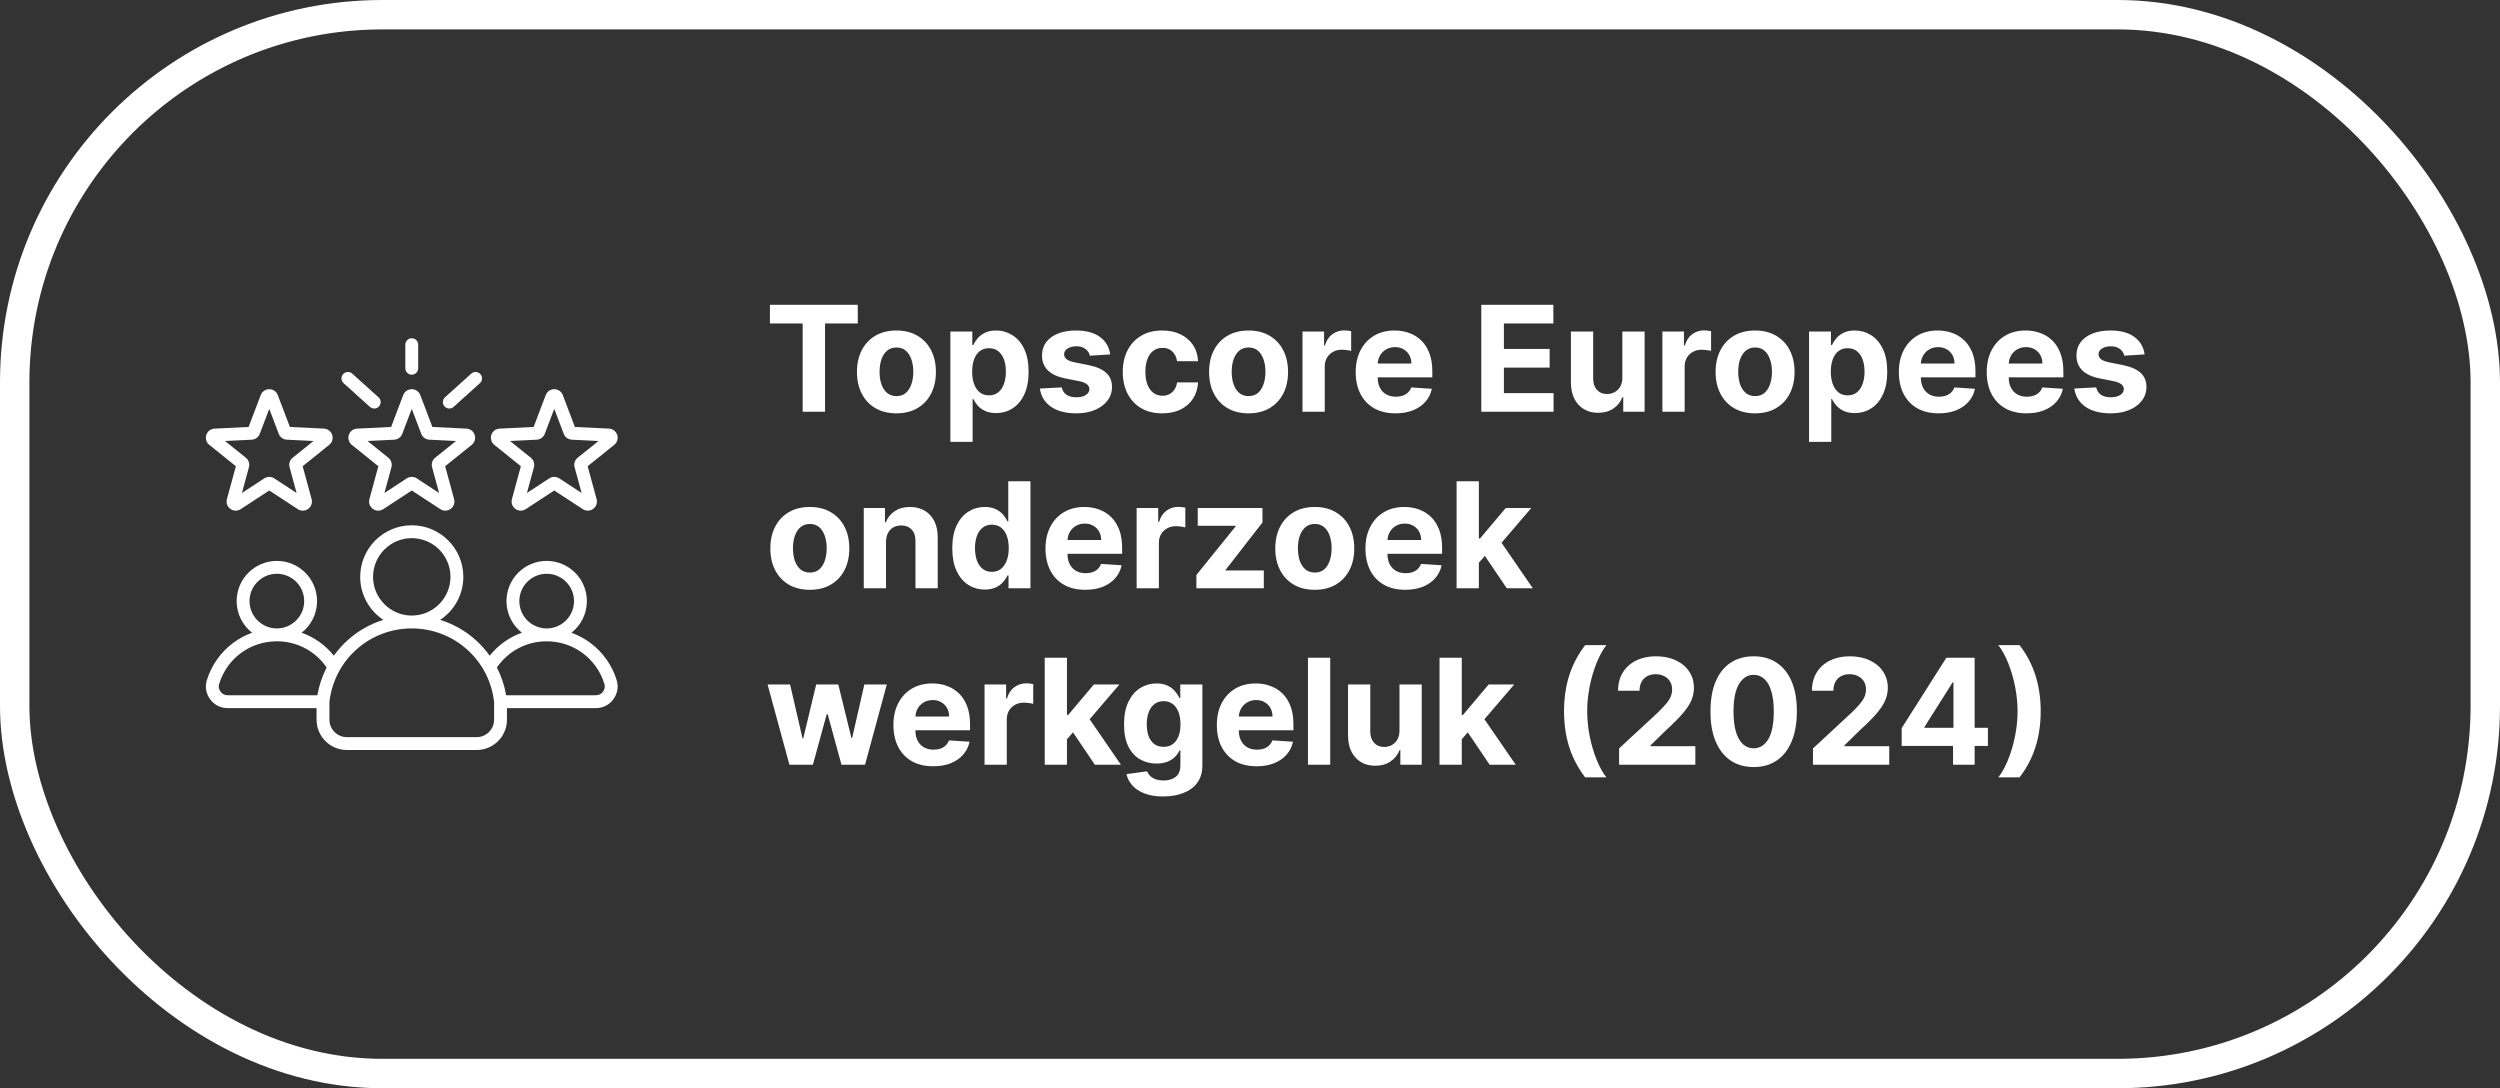 <svg width="170" height="74" viewBox="0 0 170 74" fill="none" xmlns="http://www.w3.org/2000/svg">
<rect x="0" y="0" width="170" height="74" fill="#333333" stroke="none"/>
<rect x="1" y="1" width="168" height="72" rx="25" stroke="white" stroke-width="2"/>
<path d="M52.355 21.995V20.727H58.328V21.995H56.102V28H54.582V21.995H52.355ZM60.957 28.107C60.405 28.107 59.928 27.989 59.526 27.755C59.126 27.518 58.817 27.189 58.599 26.768C58.381 26.344 58.272 25.853 58.272 25.294C58.272 24.731 58.381 24.238 58.599 23.817C58.817 23.393 59.126 23.064 59.526 22.829C59.928 22.593 60.405 22.474 60.957 22.474C61.508 22.474 61.984 22.593 62.384 22.829C62.787 23.064 63.097 23.393 63.315 23.817C63.533 24.238 63.642 24.731 63.642 25.294C63.642 25.853 63.533 26.344 63.315 26.768C63.097 27.189 62.787 27.518 62.384 27.755C61.984 27.989 61.508 28.107 60.957 28.107ZM60.964 26.935C61.215 26.935 61.424 26.864 61.593 26.722C61.761 26.577 61.887 26.381 61.972 26.132C62.06 25.884 62.104 25.601 62.104 25.283C62.104 24.966 62.06 24.683 61.972 24.435C61.887 24.186 61.761 23.99 61.593 23.845C61.424 23.701 61.215 23.629 60.964 23.629C60.711 23.629 60.498 23.701 60.325 23.845C60.154 23.99 60.025 24.186 59.938 24.435C59.852 24.683 59.81 24.966 59.81 25.283C59.81 25.601 59.852 25.884 59.938 26.132C60.025 26.381 60.154 26.577 60.325 26.722C60.498 26.864 60.711 26.935 60.964 26.935ZM64.625 30.046V22.546H66.117V23.462H66.184C66.25 23.315 66.346 23.166 66.472 23.014C66.6 22.86 66.765 22.733 66.969 22.631C67.175 22.526 67.431 22.474 67.736 22.474C68.134 22.474 68.501 22.579 68.837 22.787C69.173 22.993 69.442 23.304 69.643 23.721C69.844 24.135 69.945 24.655 69.945 25.28C69.945 25.888 69.847 26.402 69.65 26.821C69.456 27.238 69.191 27.554 68.855 27.769C68.521 27.982 68.147 28.089 67.732 28.089C67.439 28.089 67.189 28.04 66.983 27.943C66.779 27.846 66.613 27.724 66.482 27.577C66.352 27.428 66.253 27.278 66.184 27.126H66.138V30.046H64.625ZM66.106 25.273C66.106 25.597 66.151 25.88 66.241 26.121C66.331 26.363 66.461 26.551 66.632 26.686C66.802 26.819 67.009 26.885 67.253 26.885C67.499 26.885 67.708 26.817 67.878 26.683C68.049 26.545 68.177 26.356 68.265 26.114C68.355 25.87 68.4 25.59 68.4 25.273C68.4 24.958 68.356 24.681 68.269 24.442C68.181 24.203 68.052 24.016 67.882 23.881C67.711 23.746 67.502 23.678 67.253 23.678C67.007 23.678 66.799 23.743 66.628 23.874C66.46 24.004 66.331 24.188 66.241 24.428C66.151 24.667 66.106 24.948 66.106 25.273ZM75.492 24.101L74.107 24.186C74.083 24.068 74.032 23.961 73.954 23.866C73.876 23.769 73.773 23.692 73.645 23.636C73.52 23.576 73.369 23.547 73.194 23.547C72.96 23.547 72.762 23.597 72.601 23.696C72.44 23.793 72.36 23.923 72.36 24.087C72.36 24.217 72.412 24.327 72.516 24.417C72.62 24.507 72.799 24.579 73.052 24.634L74.039 24.832C74.57 24.941 74.965 25.116 75.225 25.358C75.486 25.599 75.616 25.917 75.616 26.31C75.616 26.667 75.511 26.981 75.3 27.251C75.092 27.521 74.805 27.731 74.441 27.883C74.078 28.032 73.66 28.107 73.187 28.107C72.465 28.107 71.89 27.956 71.461 27.655C71.035 27.352 70.785 26.941 70.712 26.42L72.2 26.342C72.245 26.562 72.354 26.73 72.526 26.846C72.699 26.959 72.921 27.016 73.191 27.016C73.456 27.016 73.669 26.965 73.83 26.864C73.993 26.759 74.076 26.626 74.078 26.462C74.076 26.325 74.018 26.213 73.904 26.125C73.791 26.035 73.615 25.966 73.379 25.919L72.434 25.731C71.901 25.624 71.505 25.44 71.245 25.177C70.986 24.914 70.857 24.579 70.857 24.172C70.857 23.822 70.952 23.52 71.141 23.266C71.333 23.013 71.602 22.818 71.948 22.68C72.296 22.543 72.703 22.474 73.169 22.474C73.858 22.474 74.4 22.62 74.796 22.911C75.193 23.202 75.425 23.599 75.492 24.101ZM79.033 28.107C78.474 28.107 77.994 27.988 77.591 27.751C77.191 27.512 76.883 27.181 76.668 26.757C76.455 26.333 76.348 25.846 76.348 25.294C76.348 24.735 76.456 24.245 76.671 23.824C76.889 23.4 77.198 23.07 77.598 22.833C77.999 22.594 78.474 22.474 79.026 22.474C79.502 22.474 79.918 22.561 80.276 22.734C80.633 22.907 80.916 23.149 81.125 23.462C81.333 23.774 81.448 24.141 81.469 24.562H80.041C80.001 24.29 79.895 24.071 79.722 23.905C79.552 23.738 79.328 23.653 79.051 23.653C78.816 23.653 78.612 23.717 78.436 23.845C78.264 23.971 78.129 24.154 78.032 24.396C77.934 24.637 77.886 24.93 77.886 25.273C77.886 25.621 77.933 25.917 78.028 26.16C78.125 26.404 78.261 26.59 78.436 26.718C78.612 26.846 78.816 26.91 79.051 26.91C79.224 26.91 79.379 26.874 79.516 26.803C79.656 26.732 79.77 26.629 79.86 26.494C79.953 26.357 80.013 26.192 80.041 26.001H81.469C81.445 26.417 81.332 26.784 81.128 27.102C80.927 27.416 80.649 27.663 80.294 27.84C79.939 28.018 79.518 28.107 79.033 28.107ZM84.902 28.107C84.351 28.107 83.874 27.989 83.471 27.755C83.071 27.518 82.762 27.189 82.544 26.768C82.326 26.344 82.218 25.853 82.218 25.294C82.218 24.731 82.326 24.238 82.544 23.817C82.762 23.393 83.071 23.064 83.471 22.829C83.874 22.593 84.351 22.474 84.902 22.474C85.454 22.474 85.93 22.593 86.33 22.829C86.732 23.064 87.042 23.393 87.26 23.817C87.478 24.238 87.587 24.731 87.587 25.294C87.587 25.853 87.478 26.344 87.26 26.768C87.042 27.189 86.732 27.518 86.33 27.755C85.93 27.989 85.454 28.107 84.902 28.107ZM84.909 26.935C85.16 26.935 85.37 26.864 85.538 26.722C85.706 26.577 85.833 26.381 85.918 26.132C86.005 25.884 86.049 25.601 86.049 25.283C86.049 24.966 86.005 24.683 85.918 24.435C85.833 24.186 85.706 23.99 85.538 23.845C85.37 23.701 85.16 23.629 84.909 23.629C84.656 23.629 84.443 23.701 84.27 23.845C84.1 23.99 83.971 24.186 83.883 24.435C83.798 24.683 83.755 24.966 83.755 25.283C83.755 25.601 83.798 25.884 83.883 26.132C83.971 26.381 84.1 26.577 84.27 26.722C84.443 26.864 84.656 26.935 84.909 26.935ZM88.57 28V22.546H90.037V23.497H90.094C90.193 23.159 90.36 22.903 90.595 22.73C90.829 22.555 91.099 22.467 91.404 22.467C91.48 22.467 91.562 22.472 91.649 22.482C91.737 22.491 91.814 22.504 91.88 22.521V23.863C91.809 23.842 91.711 23.823 91.585 23.806C91.46 23.79 91.345 23.781 91.241 23.781C91.018 23.781 90.82 23.83 90.644 23.927C90.472 24.021 90.334 24.154 90.232 24.325C90.133 24.495 90.083 24.692 90.083 24.914V28H88.57ZM94.894 28.107C94.333 28.107 93.85 27.993 93.445 27.766C93.043 27.536 92.733 27.212 92.515 26.793C92.297 26.371 92.188 25.873 92.188 25.298C92.188 24.736 92.297 24.244 92.515 23.82C92.733 23.396 93.039 23.066 93.435 22.829C93.832 22.593 94.299 22.474 94.834 22.474C95.194 22.474 95.529 22.532 95.839 22.648C96.151 22.762 96.424 22.934 96.656 23.163C96.89 23.393 97.072 23.682 97.202 24.03C97.333 24.375 97.398 24.78 97.398 25.244V25.66H92.792V24.722H95.974C95.974 24.505 95.926 24.312 95.832 24.143C95.737 23.975 95.606 23.844 95.438 23.749C95.272 23.652 95.079 23.604 94.859 23.604C94.629 23.604 94.425 23.657 94.248 23.764C94.073 23.868 93.935 24.009 93.836 24.186C93.737 24.361 93.686 24.557 93.683 24.772V25.663C93.683 25.933 93.733 26.166 93.832 26.363C93.934 26.559 94.077 26.711 94.262 26.817C94.447 26.924 94.666 26.977 94.919 26.977C95.087 26.977 95.241 26.954 95.381 26.906C95.52 26.859 95.64 26.788 95.739 26.693C95.839 26.599 95.915 26.483 95.967 26.345L97.366 26.438C97.295 26.774 97.149 27.067 96.929 27.318C96.711 27.567 96.43 27.761 96.084 27.901C95.74 28.038 95.344 28.107 94.894 28.107ZM100.728 28V20.727H105.628V21.995H102.265V23.728H105.376V24.996H102.265V26.732H105.643V28H100.728ZM110.32 25.678V22.546H111.833V28H110.381V27.009H110.324C110.201 27.329 109.996 27.586 109.71 27.78C109.425 27.974 109.079 28.071 108.669 28.071C108.304 28.071 107.984 27.988 107.707 27.822C107.43 27.657 107.213 27.421 107.057 27.116C106.903 26.81 106.825 26.445 106.822 26.018V22.546H108.335V25.749C108.338 26.07 108.424 26.325 108.594 26.512C108.765 26.699 108.993 26.793 109.28 26.793C109.462 26.793 109.633 26.751 109.791 26.668C109.95 26.583 110.078 26.458 110.175 26.292C110.274 26.126 110.323 25.921 110.32 25.678ZM113.043 28V22.546H114.51V23.497H114.567C114.666 23.159 114.833 22.903 115.067 22.73C115.302 22.555 115.572 22.467 115.877 22.467C115.953 22.467 116.034 22.472 116.122 22.482C116.21 22.491 116.287 22.504 116.353 22.521V23.863C116.282 23.842 116.184 23.823 116.058 23.806C115.933 23.79 115.818 23.781 115.714 23.781C115.491 23.781 115.292 23.83 115.117 23.927C114.944 24.021 114.807 24.154 114.705 24.325C114.606 24.495 114.556 24.692 114.556 24.914V28H113.043ZM119.346 28.107C118.794 28.107 118.317 27.989 117.914 27.755C117.514 27.518 117.205 27.189 116.988 26.768C116.77 26.344 116.661 25.853 116.661 25.294C116.661 24.731 116.77 24.238 116.988 23.817C117.205 23.393 117.514 23.064 117.914 22.829C118.317 22.593 118.794 22.474 119.346 22.474C119.897 22.474 120.373 22.593 120.773 22.829C121.176 23.064 121.486 23.393 121.703 23.817C121.921 24.238 122.03 24.731 122.03 25.294C122.03 25.853 121.921 26.344 121.703 26.768C121.486 27.189 121.176 27.518 120.773 27.755C120.373 27.989 119.897 28.107 119.346 28.107ZM119.353 26.935C119.604 26.935 119.813 26.864 119.981 26.722C120.149 26.577 120.276 26.381 120.361 26.132C120.449 25.884 120.493 25.601 120.493 25.283C120.493 24.966 120.449 24.683 120.361 24.435C120.276 24.186 120.149 23.99 119.981 23.845C119.813 23.701 119.604 23.629 119.353 23.629C119.099 23.629 118.886 23.701 118.713 23.845C118.543 23.99 118.414 24.186 118.326 24.435C118.241 24.683 118.199 24.966 118.199 25.283C118.199 25.601 118.241 25.884 118.326 26.132C118.414 26.381 118.543 26.577 118.713 26.722C118.886 26.864 119.099 26.935 119.353 26.935ZM123.014 30.046V22.546H124.505V23.462H124.573C124.639 23.315 124.735 23.166 124.86 23.014C124.988 22.86 125.154 22.733 125.358 22.631C125.564 22.526 125.819 22.474 126.125 22.474C126.522 22.474 126.889 22.579 127.225 22.787C127.562 22.993 127.83 23.304 128.032 23.721C128.233 24.135 128.333 24.655 128.333 25.28C128.333 25.888 128.235 26.402 128.039 26.821C127.845 27.238 127.579 27.554 127.243 27.769C126.909 27.982 126.535 28.089 126.121 28.089C125.828 28.089 125.578 28.04 125.372 27.943C125.168 27.846 125.001 27.724 124.871 27.577C124.741 27.428 124.641 27.278 124.573 27.126H124.527V30.046H123.014ZM124.495 25.273C124.495 25.597 124.54 25.88 124.63 26.121C124.72 26.363 124.85 26.551 125.02 26.686C125.191 26.819 125.398 26.885 125.642 26.885C125.888 26.885 126.096 26.817 126.267 26.683C126.437 26.545 126.566 26.356 126.654 26.114C126.744 25.87 126.789 25.59 126.789 25.273C126.789 24.958 126.745 24.681 126.657 24.442C126.57 24.203 126.441 24.016 126.27 23.881C126.1 23.746 125.89 23.678 125.642 23.678C125.395 23.678 125.187 23.743 125.017 23.874C124.849 24.004 124.72 24.188 124.63 24.428C124.54 24.667 124.495 24.948 124.495 25.273ZM131.828 28.107C131.267 28.107 130.784 27.993 130.379 27.766C129.976 27.536 129.666 27.212 129.449 26.793C129.231 26.371 129.122 25.873 129.122 25.298C129.122 24.736 129.231 24.244 129.449 23.82C129.666 23.396 129.973 23.066 130.368 22.829C130.766 22.593 131.232 22.474 131.767 22.474C132.127 22.474 132.462 22.532 132.772 22.648C133.085 22.762 133.357 22.934 133.589 23.163C133.824 23.393 134.006 23.682 134.136 24.03C134.266 24.375 134.331 24.78 134.331 25.244V25.66H129.725V24.722H132.907C132.907 24.505 132.86 24.312 132.765 24.143C132.671 23.975 132.539 23.844 132.371 23.749C132.205 23.652 132.012 23.604 131.792 23.604C131.563 23.604 131.359 23.657 131.181 23.764C131.006 23.868 130.869 24.009 130.77 24.186C130.67 24.361 130.619 24.557 130.617 24.772V25.663C130.617 25.933 130.667 26.166 130.766 26.363C130.868 26.559 131.011 26.711 131.196 26.817C131.38 26.924 131.599 26.977 131.853 26.977C132.021 26.977 132.175 26.954 132.314 26.906C132.454 26.859 132.574 26.788 132.673 26.693C132.772 26.599 132.848 26.483 132.9 26.345L134.299 26.438C134.228 26.774 134.083 27.067 133.863 27.318C133.645 27.567 133.363 27.761 133.017 27.901C132.674 28.038 132.278 28.107 131.828 28.107ZM137.804 28.107C137.243 28.107 136.76 27.993 136.355 27.766C135.953 27.536 135.643 27.212 135.425 26.793C135.207 26.371 135.098 25.873 135.098 25.298C135.098 24.736 135.207 24.244 135.425 23.82C135.643 23.396 135.949 23.066 136.345 22.829C136.743 22.593 137.209 22.474 137.744 22.474C138.104 22.474 138.439 22.532 138.749 22.648C139.061 22.762 139.334 22.934 139.566 23.163C139.8 23.393 139.982 23.682 140.113 24.03C140.243 24.375 140.308 24.78 140.308 25.244V25.66H135.702V24.722H138.884C138.884 24.505 138.837 24.312 138.742 24.143C138.647 23.975 138.516 23.844 138.348 23.749C138.182 23.652 137.989 23.604 137.769 23.604C137.539 23.604 137.336 23.657 137.158 23.764C136.983 23.868 136.846 24.009 136.746 24.186C136.647 24.361 136.596 24.557 136.593 24.772V25.663C136.593 25.933 136.643 26.166 136.743 26.363C136.844 26.559 136.988 26.711 137.172 26.817C137.357 26.924 137.576 26.977 137.829 26.977C137.997 26.977 138.151 26.954 138.291 26.906C138.431 26.859 138.55 26.788 138.65 26.693C138.749 26.599 138.825 26.483 138.877 26.345L140.276 26.438C140.205 26.774 140.059 27.067 139.839 27.318C139.621 27.567 139.34 27.761 138.994 27.901C138.651 28.038 138.254 28.107 137.804 28.107ZM145.833 24.101L144.449 24.186C144.425 24.068 144.374 23.961 144.296 23.866C144.218 23.769 144.115 23.692 143.987 23.636C143.861 23.576 143.711 23.547 143.536 23.547C143.301 23.547 143.104 23.597 142.943 23.696C142.782 23.793 142.701 23.923 142.701 24.087C142.701 24.217 142.753 24.327 142.858 24.417C142.962 24.507 143.141 24.579 143.394 24.634L144.381 24.832C144.911 24.941 145.307 25.116 145.567 25.358C145.828 25.599 145.958 25.917 145.958 26.31C145.958 26.667 145.852 26.981 145.642 27.251C145.433 27.521 145.147 27.731 144.782 27.883C144.42 28.032 144.002 28.107 143.529 28.107C142.807 28.107 142.231 27.956 141.803 27.655C141.377 27.352 141.127 26.941 141.054 26.42L142.542 26.342C142.587 26.562 142.695 26.73 142.868 26.846C143.041 26.959 143.262 27.016 143.532 27.016C143.797 27.016 144.011 26.965 144.172 26.864C144.335 26.759 144.418 26.626 144.42 26.462C144.418 26.325 144.36 26.213 144.246 26.125C144.132 26.035 143.957 25.966 143.721 25.919L142.776 25.731C142.243 25.624 141.847 25.44 141.586 25.177C141.328 24.914 141.199 24.579 141.199 24.172C141.199 23.822 141.294 23.52 141.483 23.266C141.675 23.013 141.944 22.818 142.289 22.68C142.637 22.543 143.045 22.474 143.511 22.474C144.2 22.474 144.742 22.62 145.137 22.911C145.535 23.202 145.767 23.599 145.833 24.101ZM55.068 40.106C54.517 40.106 54.039 39.989 53.637 39.755C53.237 39.518 52.928 39.189 52.71 38.768C52.492 38.344 52.383 37.853 52.383 37.294C52.383 36.731 52.492 36.238 52.71 35.817C52.928 35.393 53.237 35.064 53.637 34.83C54.039 34.593 54.517 34.474 55.068 34.474C55.62 34.474 56.096 34.593 56.496 34.83C56.898 35.064 57.208 35.393 57.426 35.817C57.644 36.238 57.753 36.731 57.753 37.294C57.753 37.853 57.644 38.344 57.426 38.768C57.208 39.189 56.898 39.518 56.496 39.755C56.096 39.989 55.62 40.106 55.068 40.106ZM55.075 38.935C55.326 38.935 55.536 38.864 55.704 38.722C55.872 38.577 55.999 38.381 56.084 38.132C56.171 37.883 56.215 37.601 56.215 37.283C56.215 36.966 56.171 36.683 56.084 36.435C55.999 36.186 55.872 35.99 55.704 35.845C55.536 35.701 55.326 35.629 55.075 35.629C54.822 35.629 54.609 35.701 54.436 35.845C54.266 35.99 54.137 36.186 54.049 36.435C53.964 36.683 53.921 36.966 53.921 37.283C53.921 37.601 53.964 37.883 54.049 38.132C54.137 38.381 54.266 38.577 54.436 38.722C54.609 38.864 54.822 38.935 55.075 38.935ZM60.249 36.847V40H58.736V34.545H60.178V35.508H60.242C60.363 35.191 60.565 34.94 60.849 34.755C61.133 34.568 61.478 34.474 61.883 34.474C62.262 34.474 62.592 34.557 62.874 34.723C63.155 34.889 63.374 35.126 63.531 35.433C63.687 35.739 63.765 36.103 63.765 36.527V40H62.252V36.797C62.255 36.463 62.169 36.203 61.996 36.016C61.824 35.826 61.586 35.731 61.283 35.731C61.079 35.731 60.899 35.775 60.743 35.863C60.589 35.95 60.468 36.078 60.381 36.246C60.295 36.412 60.252 36.612 60.249 36.847ZM66.967 40.089C66.553 40.089 66.178 39.982 65.841 39.769C65.508 39.554 65.243 39.238 65.046 38.821C64.852 38.402 64.755 37.888 64.755 37.28C64.755 36.655 64.855 36.135 65.057 35.721C65.258 35.304 65.525 34.993 65.859 34.787C66.195 34.579 66.564 34.474 66.964 34.474C67.269 34.474 67.523 34.526 67.727 34.631C67.933 34.733 68.099 34.86 68.224 35.014C68.352 35.166 68.449 35.315 68.515 35.462H68.562V32.727H70.071V40H68.579V39.126H68.515C68.444 39.278 68.344 39.428 68.214 39.577C68.086 39.724 67.919 39.846 67.713 39.943C67.509 40.04 67.261 40.089 66.967 40.089ZM67.447 38.885C67.69 38.885 67.896 38.819 68.064 38.686C68.235 38.551 68.365 38.363 68.455 38.121C68.547 37.88 68.594 37.597 68.594 37.273C68.594 36.948 68.549 36.667 68.459 36.428C68.369 36.188 68.239 36.004 68.068 35.874C67.897 35.743 67.69 35.678 67.447 35.678C67.198 35.678 66.989 35.746 66.818 35.881C66.647 36.016 66.519 36.203 66.431 36.442C66.343 36.681 66.299 36.958 66.299 37.273C66.299 37.59 66.343 37.87 66.431 38.114C66.521 38.356 66.65 38.545 66.818 38.682C66.989 38.818 67.198 38.885 67.447 38.885ZM73.8 40.106C73.239 40.106 72.756 39.993 72.352 39.766C71.949 39.536 71.639 39.212 71.421 38.793C71.203 38.371 71.094 37.873 71.094 37.298C71.094 36.736 71.203 36.244 71.421 35.82C71.639 35.397 71.945 35.066 72.341 34.83C72.739 34.593 73.205 34.474 73.74 34.474C74.1 34.474 74.435 34.532 74.745 34.648C75.058 34.762 75.33 34.934 75.562 35.163C75.796 35.393 75.978 35.682 76.109 36.03C76.239 36.376 76.304 36.78 76.304 37.244V37.66H71.698V36.722H74.88C74.88 36.505 74.833 36.312 74.738 36.144C74.643 35.975 74.512 35.844 74.344 35.749C74.178 35.652 73.985 35.604 73.765 35.604C73.535 35.604 73.332 35.657 73.154 35.764C72.979 35.868 72.842 36.008 72.742 36.186C72.643 36.361 72.592 36.557 72.59 36.772V37.663C72.59 37.933 72.639 38.166 72.739 38.363C72.84 38.559 72.984 38.711 73.168 38.818C73.353 38.924 73.572 38.977 73.825 38.977C73.993 38.977 74.147 38.954 74.287 38.906C74.427 38.859 74.546 38.788 74.646 38.693C74.745 38.599 74.821 38.483 74.873 38.345L76.272 38.438C76.201 38.774 76.055 39.067 75.835 39.318C75.617 39.567 75.336 39.761 74.99 39.901C74.647 40.038 74.25 40.106 73.8 40.106ZM77.291 40V34.545H78.758V35.497H78.815C78.914 35.159 79.081 34.903 79.315 34.73C79.55 34.555 79.82 34.467 80.125 34.467C80.201 34.467 80.282 34.472 80.37 34.481C80.458 34.491 80.535 34.504 80.601 34.521V35.863C80.53 35.842 80.432 35.823 80.306 35.806C80.181 35.789 80.066 35.781 79.962 35.781C79.739 35.781 79.54 35.83 79.365 35.927C79.192 36.022 79.055 36.154 78.953 36.325C78.854 36.495 78.804 36.691 78.804 36.914V40H77.291ZM81.355 40V39.098L84.025 35.792V35.753H81.447V34.545H85.847V35.529L83.34 38.754V38.793H85.939V40H81.355ZM89.404 40.106C88.853 40.106 88.376 39.989 87.973 39.755C87.573 39.518 87.264 39.189 87.046 38.768C86.828 38.344 86.719 37.853 86.719 37.294C86.719 36.731 86.828 36.238 87.046 35.817C87.264 35.393 87.573 35.064 87.973 34.83C88.376 34.593 88.853 34.474 89.404 34.474C89.956 34.474 90.432 34.593 90.832 34.83C91.234 35.064 91.544 35.393 91.762 35.817C91.98 36.238 92.089 36.731 92.089 37.294C92.089 37.853 91.98 38.344 91.762 38.768C91.544 39.189 91.234 39.518 90.832 39.755C90.432 39.989 89.956 40.106 89.404 40.106ZM89.411 38.935C89.662 38.935 89.872 38.864 90.04 38.722C90.208 38.577 90.335 38.381 90.42 38.132C90.507 37.883 90.551 37.601 90.551 37.283C90.551 36.966 90.507 36.683 90.42 36.435C90.335 36.186 90.208 35.99 90.04 35.845C89.872 35.701 89.662 35.629 89.411 35.629C89.158 35.629 88.945 35.701 88.772 35.845C88.602 35.99 88.472 36.186 88.385 36.435C88.3 36.683 88.257 36.966 88.257 37.283C88.257 37.601 88.3 37.883 88.385 38.132C88.472 38.381 88.602 38.577 88.772 38.722C88.945 38.864 89.158 38.935 89.411 38.935ZM95.558 40.106C94.997 40.106 94.514 39.993 94.109 39.766C93.707 39.536 93.397 39.212 93.179 38.793C92.961 38.371 92.852 37.873 92.852 37.298C92.852 36.736 92.961 36.244 93.179 35.82C93.397 35.397 93.703 35.066 94.099 34.83C94.496 34.593 94.963 34.474 95.498 34.474C95.858 34.474 96.193 34.532 96.503 34.648C96.815 34.762 97.088 34.934 97.32 35.163C97.554 35.393 97.736 35.682 97.867 36.03C97.997 36.376 98.062 36.78 98.062 37.244V37.66H93.456V36.722H96.638C96.638 36.505 96.59 36.312 96.496 36.144C96.401 35.975 96.27 35.844 96.102 35.749C95.936 35.652 95.743 35.604 95.523 35.604C95.293 35.604 95.09 35.657 94.912 35.764C94.737 35.868 94.599 36.008 94.5 36.186C94.401 36.361 94.35 36.557 94.347 36.772V37.663C94.347 37.933 94.397 38.166 94.496 38.363C94.598 38.559 94.742 38.711 94.926 38.818C95.111 38.924 95.33 38.977 95.583 38.977C95.751 38.977 95.905 38.954 96.045 38.906C96.184 38.859 96.304 38.788 96.403 38.693C96.503 38.599 96.579 38.483 96.631 38.345L98.03 38.438C97.959 38.774 97.813 39.067 97.593 39.318C97.375 39.567 97.094 39.761 96.748 39.901C96.405 40.038 96.008 40.106 95.558 40.106ZM100.42 38.43L100.423 36.616H100.643L102.391 34.545H104.127L101.78 37.287H101.421L100.42 38.43ZM99.049 40V32.727H100.562V40H99.049ZM102.458 40L100.853 37.624L101.862 36.555L104.23 40H102.458ZM53.68 52L52.195 46.545H53.726L54.571 50.21H54.621L55.501 46.545H57.004L57.898 50.189H57.945L58.776 46.545H60.303L58.822 52H57.22L56.283 48.57H56.215L55.278 52H53.68ZM63.459 52.106C62.898 52.106 62.415 51.993 62.01 51.766C61.607 51.536 61.297 51.212 61.079 50.793C60.862 50.371 60.753 49.873 60.753 49.298C60.753 48.736 60.862 48.244 61.079 47.82C61.297 47.397 61.604 47.066 61.999 46.83C62.397 46.593 62.863 46.474 63.398 46.474C63.758 46.474 64.093 46.532 64.403 46.648C64.716 46.762 64.988 46.934 65.22 47.163C65.454 47.393 65.637 47.682 65.767 48.03C65.897 48.376 65.962 48.78 65.962 49.244V49.66H61.356V48.722H64.538C64.538 48.505 64.491 48.312 64.396 48.144C64.301 47.975 64.17 47.844 64.002 47.749C63.836 47.652 63.643 47.604 63.423 47.604C63.194 47.604 62.99 47.657 62.812 47.764C62.637 47.868 62.5 48.008 62.4 48.186C62.301 48.361 62.25 48.557 62.248 48.772V49.663C62.248 49.933 62.297 50.166 62.397 50.363C62.499 50.559 62.642 50.711 62.827 50.818C63.011 50.924 63.23 50.977 63.483 50.977C63.652 50.977 63.806 50.954 63.945 50.906C64.085 50.859 64.204 50.788 64.304 50.693C64.403 50.599 64.479 50.483 64.531 50.345L65.93 50.438C65.859 50.774 65.714 51.067 65.493 51.318C65.276 51.567 64.994 51.761 64.648 51.901C64.305 52.038 63.908 52.106 63.459 52.106ZM66.949 52V46.545H68.416V47.497H68.473C68.572 47.159 68.739 46.903 68.974 46.73C69.208 46.555 69.478 46.467 69.783 46.467C69.859 46.467 69.941 46.472 70.028 46.481C70.116 46.491 70.193 46.504 70.259 46.521V47.863C70.188 47.842 70.09 47.823 69.964 47.806C69.839 47.789 69.724 47.781 69.62 47.781C69.397 47.781 69.198 47.83 69.023 47.927C68.85 48.022 68.713 48.154 68.611 48.325C68.512 48.495 68.462 48.691 68.462 48.914V52H66.949ZM72.412 50.43L72.415 48.616H72.636L74.383 46.545H76.119L73.772 49.287H73.413L72.412 50.43ZM71.041 52V44.727H72.554V52H71.041ZM74.45 52L72.845 49.624L73.854 48.555L76.222 52H74.45ZM79.094 54.159C78.604 54.159 78.184 54.092 77.834 53.957C77.486 53.824 77.209 53.643 77.003 53.413C76.797 53.184 76.663 52.926 76.601 52.639L78.001 52.451C78.043 52.56 78.111 52.662 78.203 52.756C78.295 52.851 78.417 52.927 78.569 52.984C78.723 53.043 78.91 53.072 79.13 53.072C79.459 53.072 79.73 52.992 79.943 52.831C80.158 52.672 80.266 52.406 80.266 52.032V51.034H80.202C80.136 51.186 80.037 51.329 79.904 51.464C79.771 51.599 79.601 51.709 79.393 51.794C79.184 51.879 78.936 51.922 78.647 51.922C78.237 51.922 77.864 51.827 77.528 51.638C77.194 51.446 76.928 51.154 76.729 50.761C76.533 50.365 76.434 49.866 76.434 49.262C76.434 48.644 76.535 48.128 76.736 47.714C76.938 47.3 77.205 46.989 77.539 46.783C77.875 46.577 78.243 46.474 78.643 46.474C78.949 46.474 79.204 46.526 79.41 46.631C79.616 46.733 79.782 46.86 79.907 47.014C80.035 47.166 80.134 47.315 80.202 47.462H80.259V46.545H81.761V52.053C81.761 52.517 81.647 52.906 81.42 53.218C81.193 53.531 80.878 53.765 80.476 53.921C80.076 54.08 79.615 54.159 79.094 54.159ZM79.126 50.785C79.37 50.785 79.576 50.725 79.744 50.604C79.915 50.481 80.045 50.306 80.135 50.079C80.227 49.849 80.273 49.575 80.273 49.255C80.273 48.935 80.228 48.658 80.138 48.424C80.048 48.187 79.918 48.004 79.748 47.874C79.577 47.743 79.37 47.678 79.126 47.678C78.878 47.678 78.668 47.746 78.498 47.881C78.327 48.013 78.198 48.198 78.111 48.435C78.023 48.671 77.979 48.945 77.979 49.255C77.979 49.57 78.023 49.842 78.111 50.072C78.201 50.299 78.33 50.475 78.498 50.601C78.668 50.724 78.878 50.785 79.126 50.785ZM85.451 52.106C84.89 52.106 84.407 51.993 84.002 51.766C83.6 51.536 83.289 51.212 83.072 50.793C82.854 50.371 82.745 49.873 82.745 49.298C82.745 48.736 82.854 48.244 83.072 47.82C83.289 47.397 83.596 47.066 83.991 46.83C84.389 46.593 84.855 46.474 85.39 46.474C85.75 46.474 86.085 46.532 86.395 46.648C86.708 46.762 86.98 46.934 87.212 47.163C87.447 47.393 87.629 47.682 87.759 48.03C87.889 48.376 87.954 48.78 87.954 49.244V49.66H83.349V48.722H86.53C86.53 48.505 86.483 48.312 86.388 48.144C86.294 47.975 86.162 47.844 85.994 47.749C85.828 47.652 85.635 47.604 85.415 47.604C85.186 47.604 84.982 47.657 84.805 47.764C84.629 47.868 84.492 48.008 84.393 48.186C84.293 48.361 84.242 48.557 84.24 48.772V49.663C84.24 49.933 84.29 50.166 84.389 50.363C84.491 50.559 84.634 50.711 84.819 50.818C85.003 50.924 85.222 50.977 85.476 50.977C85.644 50.977 85.798 50.954 85.937 50.906C86.077 50.859 86.197 50.788 86.296 50.693C86.395 50.599 86.471 50.483 86.523 50.345L87.922 50.438C87.851 50.774 87.706 51.067 87.486 51.318C87.268 51.567 86.986 51.761 86.64 51.901C86.297 52.038 85.901 52.106 85.451 52.106ZM90.454 44.727V52H88.942V44.727H90.454ZM95.164 49.678V46.545H96.677V52H95.224V51.009H95.168C95.044 51.329 94.84 51.586 94.553 51.78C94.269 51.974 93.922 52.071 93.513 52.071C93.148 52.071 92.827 51.988 92.55 51.822C92.273 51.657 92.057 51.421 91.901 51.116C91.747 50.81 91.669 50.445 91.666 50.019V46.545H93.179V49.749C93.181 50.071 93.268 50.325 93.438 50.512C93.609 50.699 93.837 50.793 94.124 50.793C94.306 50.793 94.476 50.751 94.635 50.668C94.794 50.583 94.921 50.458 95.019 50.292C95.118 50.126 95.166 49.921 95.164 49.678ZM99.258 50.43L99.261 48.616H99.481L101.229 46.545H102.965L100.618 49.287H100.259L99.258 50.43ZM97.887 52V44.727H99.4V52H97.887ZM101.296 52L99.691 49.624L100.699 48.555L103.068 52H101.296ZM106.355 48.364C106.355 47.483 106.473 46.672 106.707 45.931C106.944 45.19 107.305 44.504 107.79 43.871H109.235C109.051 44.106 108.879 44.392 108.721 44.731C108.562 45.067 108.423 45.436 108.305 45.839C108.187 46.241 108.094 46.658 108.028 47.089C107.962 47.517 107.929 47.942 107.929 48.364C107.929 48.925 107.985 49.492 108.099 50.065C108.215 50.635 108.371 51.166 108.568 51.656C108.767 52.146 108.989 52.547 109.235 52.859H107.79C107.305 52.227 106.944 51.541 106.707 50.8C106.473 50.059 106.355 49.247 106.355 48.364ZM110.099 52V50.892L112.688 48.495C112.908 48.282 113.093 48.09 113.242 47.92C113.394 47.749 113.508 47.582 113.586 47.419C113.665 47.253 113.704 47.075 113.704 46.883C113.704 46.67 113.655 46.486 113.558 46.332C113.461 46.176 113.328 46.057 113.16 45.974C112.992 45.889 112.802 45.846 112.589 45.846C112.366 45.846 112.172 45.891 112.006 45.981C111.84 46.071 111.713 46.2 111.623 46.368C111.533 46.536 111.488 46.736 111.488 46.968H110.028C110.028 46.492 110.136 46.079 110.351 45.729C110.567 45.378 110.869 45.107 111.257 44.916C111.645 44.724 112.093 44.628 112.599 44.628C113.12 44.628 113.573 44.72 113.959 44.905C114.348 45.087 114.649 45.34 114.865 45.665C115.08 45.989 115.188 46.361 115.188 46.78C115.188 47.054 115.134 47.325 115.025 47.593C114.918 47.861 114.728 48.158 114.453 48.484C114.178 48.809 113.791 49.198 113.292 49.653L112.23 50.693V50.743H115.284V52H110.099ZM119.25 52.16C118.639 52.157 118.113 52.007 117.673 51.709C117.235 51.41 116.898 50.978 116.661 50.413C116.426 49.847 116.31 49.166 116.313 48.371C116.313 47.578 116.43 46.902 116.664 46.343C116.901 45.784 117.239 45.359 117.676 45.068C118.117 44.775 118.641 44.628 119.25 44.628C119.858 44.628 120.381 44.775 120.819 45.068C121.26 45.362 121.598 45.788 121.835 46.347C122.072 46.903 122.189 47.578 122.186 48.371C122.186 49.169 122.068 49.85 121.831 50.416C121.597 50.982 121.261 51.414 120.823 51.712C120.385 52.011 119.86 52.16 119.25 52.16ZM119.25 50.885C119.666 50.885 119.999 50.675 120.248 50.256C120.496 49.837 120.619 49.209 120.617 48.371C120.617 47.819 120.56 47.36 120.446 46.993C120.335 46.626 120.176 46.35 119.971 46.166C119.767 45.981 119.527 45.889 119.25 45.889C118.835 45.889 118.504 46.096 118.255 46.51C118.007 46.924 117.881 47.544 117.879 48.371C117.879 48.929 117.935 49.396 118.046 49.77C118.159 50.142 118.319 50.421 118.525 50.608C118.731 50.793 118.973 50.885 119.25 50.885ZM123.283 52V50.892L125.872 48.495C126.092 48.282 126.276 48.09 126.426 47.92C126.577 47.749 126.692 47.582 126.77 47.419C126.848 47.253 126.887 47.075 126.887 46.883C126.887 46.67 126.839 46.486 126.742 46.332C126.645 46.176 126.512 46.057 126.344 45.974C126.176 45.889 125.985 45.846 125.772 45.846C125.55 45.846 125.356 45.891 125.19 45.981C125.024 46.071 124.896 46.2 124.806 46.368C124.716 46.536 124.671 46.736 124.671 46.968H123.212C123.212 46.492 123.32 46.079 123.535 45.729C123.75 45.378 124.052 45.107 124.441 44.916C124.829 44.724 125.276 44.628 125.783 44.628C126.304 44.628 126.757 44.72 127.143 44.905C127.531 45.087 127.833 45.34 128.048 45.665C128.264 45.989 128.372 46.361 128.372 46.78C128.372 47.054 128.317 47.325 128.208 47.593C128.102 47.861 127.911 48.158 127.637 48.484C127.362 48.809 126.975 49.198 126.475 49.653L125.414 50.693V50.743H128.468V52H123.283ZM129.315 50.722V49.511L132.352 44.727H133.396V46.403H132.778L130.864 49.432V49.489H135.178V50.722H129.315ZM132.806 52V50.352L132.835 49.816V44.727H134.276V52H132.806ZM138.767 48.364C138.767 49.247 138.648 50.059 138.412 50.8C138.177 51.541 137.817 52.227 137.332 52.859H135.887C136.071 52.625 136.243 52.339 136.402 52C136.56 51.661 136.699 51.292 136.817 50.892C136.935 50.49 137.028 50.073 137.094 49.642C137.16 49.211 137.194 48.785 137.194 48.364C137.194 47.803 137.136 47.237 137.02 46.666C136.906 46.093 136.75 45.563 136.551 45.075C136.354 44.585 136.133 44.184 135.887 43.871H137.332C137.817 44.504 138.177 45.19 138.412 45.931C138.648 46.672 138.767 47.483 138.767 48.364Z" fill="white"/>
<g clip-path="url(#clip0_2021_9)">
<path d="M23.721 29.575C23.64 29.822 23.72 30.087 23.922 30.251L25.729 31.703L25.121 33.939C25.053 34.191 25.145 34.452 25.355 34.605C25.566 34.758 25.843 34.764 26.061 34.622L28 33.353L29.939 34.622C30.04 34.689 30.159 34.724 30.28 34.724C30.411 34.724 30.539 34.682 30.644 34.605C30.855 34.452 30.947 34.191 30.879 33.939L30.271 31.703L32.077 30.251C32.28 30.088 32.359 29.822 32.279 29.575C32.199 29.327 31.979 29.159 31.718 29.146L29.403 29.033L28.581 26.866C28.488 26.623 28.26 26.466 28 26.466C27.739 26.466 27.512 26.623 27.419 26.866L26.596 29.033L24.282 29.146C24.021 29.159 23.801 29.327 23.721 29.575ZM26.805 29.899C26.926 29.893 27.042 29.852 27.14 29.781C27.238 29.71 27.313 29.612 27.355 29.499L28 27.802L28.644 29.499C28.687 29.612 28.762 29.71 28.86 29.781C28.958 29.852 29.074 29.893 29.195 29.899L31.008 29.988L29.593 31.125C29.499 31.201 29.429 31.302 29.391 31.417C29.354 31.532 29.351 31.655 29.383 31.772L29.859 33.524L28.34 32.529C28.239 32.463 28.121 32.428 28 32.428C27.879 32.428 27.761 32.463 27.66 32.529L26.141 33.524L26.617 31.772C26.649 31.655 26.646 31.532 26.608 31.417C26.571 31.302 26.501 31.201 26.407 31.125L24.992 29.988L26.805 29.899ZM27.562 25.043V23.438C27.562 23.322 27.608 23.21 27.691 23.128C27.773 23.046 27.884 23 28 23C28.116 23 28.227 23.046 28.309 23.128C28.391 23.21 28.437 23.322 28.437 23.438V25.043C28.437 25.159 28.391 25.27 28.309 25.352C28.227 25.434 28.116 25.48 28 25.48C27.884 25.48 27.773 25.434 27.691 25.352C27.608 25.27 27.562 25.159 27.562 25.043ZM30.227 27.635C30.149 27.549 30.109 27.435 30.115 27.32C30.121 27.204 30.173 27.095 30.259 27.017L32.048 25.406C32.091 25.368 32.141 25.338 32.195 25.319C32.249 25.3 32.306 25.291 32.364 25.294C32.421 25.297 32.477 25.312 32.529 25.337C32.581 25.361 32.628 25.396 32.666 25.439C32.705 25.481 32.734 25.531 32.753 25.585C32.773 25.64 32.781 25.697 32.778 25.754C32.775 25.812 32.761 25.868 32.736 25.92C32.711 25.972 32.676 26.018 32.634 26.056L30.845 27.668C30.764 27.74 30.66 27.78 30.552 27.78C30.491 27.78 30.43 27.767 30.374 27.742C30.318 27.717 30.268 27.681 30.227 27.635ZM23.334 25.439C23.372 25.396 23.419 25.361 23.47 25.337C23.522 25.312 23.578 25.297 23.636 25.294C23.693 25.291 23.751 25.3 23.805 25.319C23.859 25.338 23.909 25.368 23.952 25.406L25.741 27.017C25.827 27.095 25.879 27.204 25.885 27.32C25.891 27.435 25.851 27.549 25.773 27.635C25.695 27.721 25.587 27.773 25.471 27.779C25.355 27.785 25.241 27.745 25.155 27.668L23.366 26.056C23.28 25.979 23.228 25.87 23.222 25.754C23.216 25.638 23.256 25.525 23.334 25.439ZM33.613 30.251L35.419 31.703L34.811 33.939C34.743 34.191 34.835 34.452 35.046 34.605C35.256 34.758 35.533 34.764 35.751 34.622L37.69 33.353L39.629 34.622C39.73 34.689 39.849 34.724 39.97 34.724C40.101 34.724 40.229 34.682 40.335 34.605C40.545 34.452 40.637 34.191 40.569 33.939L39.961 31.703L41.767 30.251C41.97 30.088 42.05 29.822 41.969 29.575C41.889 29.327 41.669 29.159 41.409 29.146L39.093 29.033L38.271 26.866C38.178 26.623 37.95 26.466 37.69 26.466C37.43 26.466 37.202 26.623 37.109 26.866L36.287 29.033L33.972 29.146C33.712 29.159 33.492 29.327 33.411 29.575C33.331 29.822 33.41 30.088 33.613 30.251ZM36.495 29.899C36.616 29.893 36.732 29.852 36.83 29.781C36.928 29.71 37.003 29.612 37.046 29.499L37.69 27.802L38.334 29.499C38.377 29.612 38.452 29.71 38.55 29.781C38.648 29.852 38.764 29.893 38.885 29.899L40.698 29.988L39.283 31.125C39.189 31.2 39.119 31.302 39.081 31.417C39.044 31.532 39.041 31.655 39.073 31.772L39.549 33.524L38.03 32.529C37.929 32.463 37.811 32.428 37.69 32.428C37.569 32.428 37.451 32.463 37.35 32.529L35.831 33.524L36.307 31.772C36.339 31.655 36.336 31.532 36.298 31.417C36.261 31.302 36.191 31.201 36.097 31.125L34.682 29.988L36.495 29.899ZM14.232 30.251L16.039 31.703L15.431 33.939C15.363 34.191 15.454 34.452 15.665 34.605C15.876 34.758 16.153 34.764 16.37 34.622L18.31 33.353L20.249 34.622C20.35 34.689 20.468 34.724 20.59 34.724C20.721 34.724 20.848 34.682 20.954 34.605C21.165 34.452 21.257 34.191 21.189 33.939L20.581 31.703L22.387 30.251C22.59 30.088 22.669 29.823 22.589 29.574C22.508 29.327 22.288 29.159 22.028 29.146L19.713 29.033L18.89 26.866C18.798 26.623 18.57 26.466 18.31 26.466C18.049 26.466 17.821 26.623 17.729 26.866L16.906 29.033L14.591 29.146C14.331 29.159 14.111 29.327 14.031 29.574C13.95 29.822 14.029 30.088 14.232 30.251ZM17.115 29.899C17.235 29.893 17.352 29.852 17.45 29.781C17.547 29.71 17.622 29.612 17.665 29.499L18.31 27.802L18.954 29.499C18.997 29.612 19.072 29.71 19.17 29.781C19.267 29.852 19.384 29.893 19.505 29.899L21.318 29.988L19.903 31.125C19.809 31.2 19.738 31.302 19.701 31.417C19.664 31.532 19.661 31.655 19.692 31.772L20.169 33.524L18.65 32.529C18.549 32.463 18.43 32.428 18.309 32.428C18.189 32.428 18.07 32.463 17.969 32.529L16.451 33.524L16.927 31.772C16.959 31.655 16.956 31.532 16.918 31.417C16.881 31.302 16.811 31.201 16.716 31.125L15.301 29.988L17.115 29.899ZM41.931 46.239C41.623 45.244 40.993 44.352 40.156 43.725C39.76 43.429 39.323 43.193 38.858 43.026C39.496 42.525 39.908 41.747 39.908 40.875C39.908 39.367 38.681 38.141 37.174 38.141C35.666 38.141 34.44 39.367 34.44 40.875C34.44 41.746 34.85 42.523 35.487 43.024C34.633 43.329 33.877 43.864 33.298 44.586C33.025 44.204 32.712 43.852 32.364 43.538C31.664 42.904 30.834 42.431 29.932 42.151C30.88 41.522 31.507 40.446 31.507 39.226C31.507 37.292 29.934 35.719 28 35.719C26.066 35.719 24.493 37.292 24.493 39.226C24.493 40.446 25.119 41.522 26.067 42.151C25.166 42.431 24.336 42.904 23.636 43.538C23.288 43.852 22.975 44.204 22.702 44.585C22.123 43.864 21.367 43.328 20.513 43.024C21.15 42.523 21.56 41.746 21.56 40.874C21.56 39.367 20.334 38.141 18.826 38.141C17.319 38.141 16.092 39.367 16.092 40.874C16.092 41.747 16.503 42.525 17.142 43.026C16.677 43.193 16.239 43.428 15.844 43.725C15.007 44.352 14.377 45.244 14.069 46.238C13.926 46.697 14.005 47.163 14.29 47.55C14.576 47.938 14.998 48.151 15.478 48.151H21.526V48.94C21.526 50.076 22.45 51 23.586 51H32.413C33.549 51 34.473 50.076 34.473 48.94V48.151H40.521C41.002 48.151 41.424 47.938 41.709 47.551C41.994 47.164 42.073 46.698 41.931 46.239ZM37.174 39.016C38.199 39.016 39.033 39.85 39.033 40.875C39.033 41.9 38.199 42.734 37.174 42.734C36.149 42.734 35.315 41.9 35.315 40.875C35.315 39.85 36.149 39.016 37.174 39.016ZM25.368 39.226C25.368 37.775 26.549 36.594 28 36.594C29.451 36.594 30.632 37.775 30.632 39.226C30.632 40.677 29.452 41.857 28.001 41.858H27.998C26.548 41.857 25.368 40.677 25.368 39.226ZM18.826 39.016C19.851 39.016 20.685 39.849 20.685 40.874C20.685 41.9 19.851 42.733 18.826 42.733C17.801 42.733 16.967 41.9 16.967 40.874C16.967 39.849 17.801 39.016 18.826 39.016ZM21.583 47.276H15.478C15.277 47.276 15.114 47.193 14.995 47.031C14.875 46.869 14.845 46.69 14.905 46.497C15.44 44.769 17.016 43.608 18.826 43.608C20.196 43.608 21.443 44.27 22.211 45.39C21.906 45.983 21.694 46.619 21.583 47.276ZM33.598 48.94C33.598 49.593 33.067 50.125 32.413 50.125H23.586C22.933 50.125 22.401 49.593 22.401 48.94V47.737C22.718 44.883 25.12 42.733 27.998 42.733L28 42.733L28.001 42.733C30.88 42.733 33.282 44.883 33.598 47.737V48.94ZM41.005 47.032C40.885 47.194 40.723 47.276 40.521 47.276H34.417C34.306 46.619 34.094 45.983 33.789 45.39C34.557 44.27 35.804 43.609 37.174 43.609C38.984 43.609 40.56 44.77 41.095 46.497C41.155 46.69 41.124 46.869 41.005 47.032Z" fill="white"/>
</g>
<defs>
<clipPath id="clip0_2021_9">
<rect width="28" height="28" fill="white" transform="translate(14 23)"/>
</clipPath>
</defs>
</svg>
